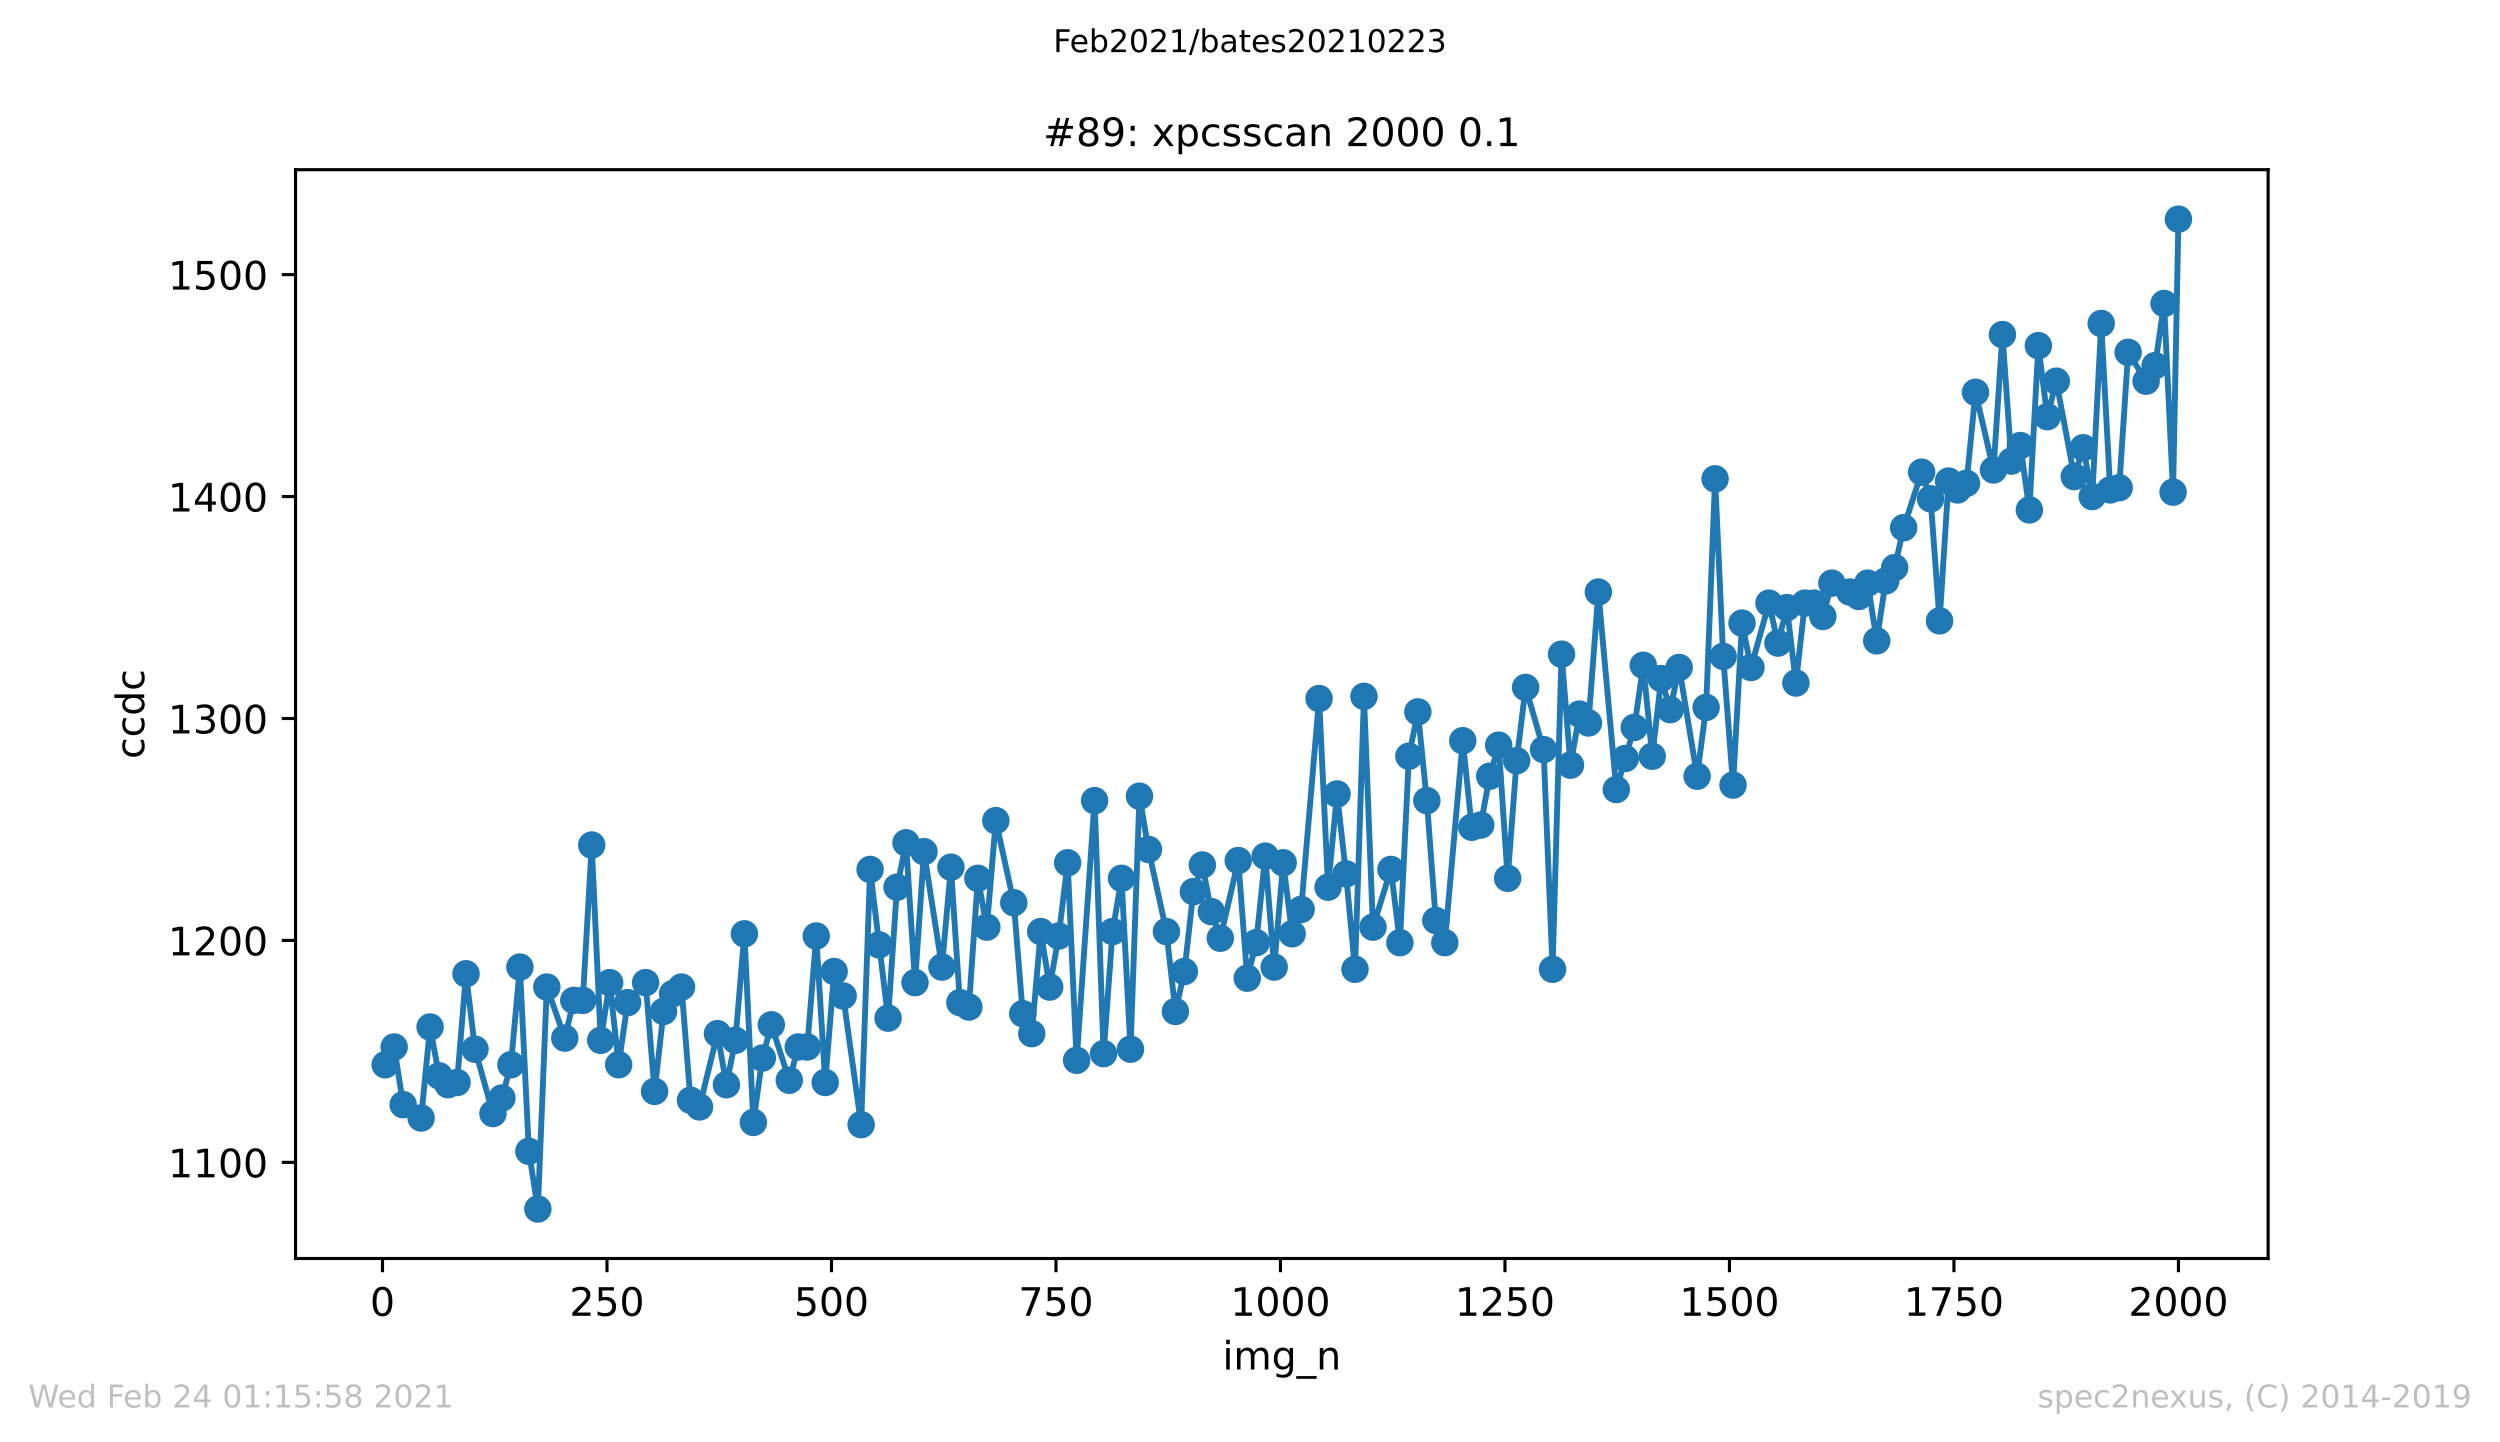 <?xml version="1.0" encoding="utf-8" standalone="no"?>
<!DOCTYPE svg PUBLIC "-//W3C//DTD SVG 1.1//EN"
  "http://www.w3.org/Graphics/SVG/1.1/DTD/svg11.dtd">
<!-- Created with matplotlib (https://matplotlib.org/) -->
<svg height="367.2pt" version="1.1" viewBox="0 0 636.48 367.2" width="636.48pt" xmlns="http://www.w3.org/2000/svg" xmlns:xlink="http://www.w3.org/1999/xlink">
 <defs>
  <style type="text/css">*{stroke-linecap:butt;stroke-linejoin:round;}</style>
 </defs>
 <g id="figure_1">
  <g id="patch_1">
   <path d="M 0 367.2 
L 636.48 367.2 
L 636.48 0 
L 0 0 
z
" style="fill:#ffffff;"/>
  </g>
  <g id="axes_1">
   <g id="patch_2">
    <path d="M 75.24 320.4 
L 577.44 320.4 
L 577.44 43.2 
L 75.24 43.2 
z
" style="fill:#ffffff;"/>
   </g>
   <g id="matplotlib.axis_1">
    <g id="xtick_1">
     <g id="line2d_1">
      <defs>
       <path d="M 0 0 
L 0 3.5 
" id="m874f97d3ba" style="stroke:#000000;stroke-width:0.8;"/>
      </defs>
      <g>
       <use style="stroke:#000000;stroke-width:0.8;" x="97.381" xlink:href="#m874f97d3ba" y="320.4"/>
      </g>
     </g>
     <g id="text_1">
      <!-- 0 -->
      <g transform="translate(94.2 334.998)scale(0.1 -0.1)">
       <defs>
        <path d="M 31.781 66.406 
Q 24.172 66.406 20.328 58.906 
Q 16.5 51.422 16.5 36.375 
Q 16.5 21.391 20.328 13.891 
Q 24.172 6.391 31.781 6.391 
Q 39.453 6.391 43.281 13.891 
Q 47.125 21.391 47.125 36.375 
Q 47.125 51.422 43.281 58.906 
Q 39.453 66.406 31.781 66.406 
z
M 31.781 74.219 
Q 44.047 74.219 50.516 64.516 
Q 56.984 54.828 56.984 36.375 
Q 56.984 17.969 50.516 8.266 
Q 44.047 -1.422 31.781 -1.422 
Q 19.531 -1.422 13.062 8.266 
Q 6.594 17.969 6.594 36.375 
Q 6.594 54.828 13.062 64.516 
Q 19.531 74.219 31.781 74.219 
z
" id="DejaVuSans-48"/>
       </defs>
       <use xlink:href="#DejaVuSans-48"/>
      </g>
     </g>
    </g>
    <g id="xtick_2">
     <g id="line2d_2">
      <g>
       <use style="stroke:#000000;stroke-width:0.8;" x="154.535" xlink:href="#m874f97d3ba" y="320.4"/>
      </g>
     </g>
     <g id="text_2">
      <!-- 250 -->
      <g transform="translate(144.992 334.998)scale(0.1 -0.1)">
       <defs>
        <path d="M 19.188 8.297 
L 53.609 8.297 
L 53.609 0 
L 7.328 0 
L 7.328 8.297 
Q 12.938 14.109 22.625 23.891 
Q 32.328 33.688 34.812 36.531 
Q 39.547 41.844 41.422 45.531 
Q 43.312 49.219 43.312 52.781 
Q 43.312 58.594 39.234 62.25 
Q 35.156 65.922 28.609 65.922 
Q 23.969 65.922 18.812 64.312 
Q 13.672 62.703 7.812 59.422 
L 7.812 69.391 
Q 13.766 71.781 18.938 73 
Q 24.125 74.219 28.422 74.219 
Q 39.75 74.219 46.484 68.547 
Q 53.219 62.891 53.219 53.422 
Q 53.219 48.922 51.531 44.891 
Q 49.859 40.875 45.406 35.406 
Q 44.188 33.984 37.641 27.219 
Q 31.109 20.453 19.188 8.297 
z
" id="DejaVuSans-50"/>
        <path d="M 10.797 72.906 
L 49.516 72.906 
L 49.516 64.594 
L 19.828 64.594 
L 19.828 46.734 
Q 21.969 47.469 24.109 47.828 
Q 26.266 48.188 28.422 48.188 
Q 40.625 48.188 47.75 41.5 
Q 54.891 34.812 54.891 23.391 
Q 54.891 11.625 47.562 5.094 
Q 40.234 -1.422 26.906 -1.422 
Q 22.312 -1.422 17.547 -0.641 
Q 12.797 0.141 7.719 1.703 
L 7.719 11.625 
Q 12.109 9.234 16.797 8.062 
Q 21.484 6.891 26.703 6.891 
Q 35.156 6.891 40.078 11.328 
Q 45.016 15.766 45.016 23.391 
Q 45.016 31 40.078 35.438 
Q 35.156 39.891 26.703 39.891 
Q 22.75 39.891 18.812 39.016 
Q 14.891 38.141 10.797 36.281 
z
" id="DejaVuSans-53"/>
       </defs>
       <use xlink:href="#DejaVuSans-50"/>
       <use x="63.623" xlink:href="#DejaVuSans-53"/>
       <use x="127.246" xlink:href="#DejaVuSans-48"/>
      </g>
     </g>
    </g>
    <g id="xtick_3">
     <g id="line2d_3">
      <g>
       <use style="stroke:#000000;stroke-width:0.8;" x="211.689" xlink:href="#m874f97d3ba" y="320.4"/>
      </g>
     </g>
     <g id="text_3">
      <!-- 500 -->
      <g transform="translate(202.146 334.998)scale(0.1 -0.1)">
       <use xlink:href="#DejaVuSans-53"/>
       <use x="63.623" xlink:href="#DejaVuSans-48"/>
       <use x="127.246" xlink:href="#DejaVuSans-48"/>
      </g>
     </g>
    </g>
    <g id="xtick_4">
     <g id="line2d_4">
      <g>
       <use style="stroke:#000000;stroke-width:0.8;" x="268.843" xlink:href="#m874f97d3ba" y="320.4"/>
      </g>
     </g>
     <g id="text_4">
      <!-- 750 -->
      <g transform="translate(259.299 334.998)scale(0.1 -0.1)">
       <defs>
        <path d="M 8.203 72.906 
L 55.078 72.906 
L 55.078 68.703 
L 28.609 0 
L 18.312 0 
L 43.219 64.594 
L 8.203 64.594 
z
" id="DejaVuSans-55"/>
       </defs>
       <use xlink:href="#DejaVuSans-55"/>
       <use x="63.623" xlink:href="#DejaVuSans-53"/>
       <use x="127.246" xlink:href="#DejaVuSans-48"/>
      </g>
     </g>
    </g>
    <g id="xtick_5">
     <g id="line2d_5">
      <g>
       <use style="stroke:#000000;stroke-width:0.8;" x="325.997" xlink:href="#m874f97d3ba" y="320.4"/>
      </g>
     </g>
     <g id="text_5">
      <!-- 1000 -->
      <g transform="translate(313.272 334.998)scale(0.1 -0.1)">
       <defs>
        <path d="M 12.406 8.297 
L 28.516 8.297 
L 28.516 63.922 
L 10.984 60.406 
L 10.984 69.391 
L 28.422 72.906 
L 38.281 72.906 
L 38.281 8.297 
L 54.391 8.297 
L 54.391 0 
L 12.406 0 
z
" id="DejaVuSans-49"/>
       </defs>
       <use xlink:href="#DejaVuSans-49"/>
       <use x="63.623" xlink:href="#DejaVuSans-48"/>
       <use x="127.246" xlink:href="#DejaVuSans-48"/>
       <use x="190.869" xlink:href="#DejaVuSans-48"/>
      </g>
     </g>
    </g>
    <g id="xtick_6">
     <g id="line2d_6">
      <g>
       <use style="stroke:#000000;stroke-width:0.8;" x="383.151" xlink:href="#m874f97d3ba" y="320.4"/>
      </g>
     </g>
     <g id="text_6">
      <!-- 1250 -->
      <g transform="translate(370.426 334.998)scale(0.1 -0.1)">
       <use xlink:href="#DejaVuSans-49"/>
       <use x="63.623" xlink:href="#DejaVuSans-50"/>
       <use x="127.246" xlink:href="#DejaVuSans-53"/>
       <use x="190.869" xlink:href="#DejaVuSans-48"/>
      </g>
     </g>
    </g>
    <g id="xtick_7">
     <g id="line2d_7">
      <g>
       <use style="stroke:#000000;stroke-width:0.8;" x="440.305" xlink:href="#m874f97d3ba" y="320.4"/>
      </g>
     </g>
     <g id="text_7">
      <!-- 1500 -->
      <g transform="translate(427.58 334.998)scale(0.1 -0.1)">
       <use xlink:href="#DejaVuSans-49"/>
       <use x="63.623" xlink:href="#DejaVuSans-53"/>
       <use x="127.246" xlink:href="#DejaVuSans-48"/>
       <use x="190.869" xlink:href="#DejaVuSans-48"/>
      </g>
     </g>
    </g>
    <g id="xtick_8">
     <g id="line2d_8">
      <g>
       <use style="stroke:#000000;stroke-width:0.8;" x="497.459" xlink:href="#m874f97d3ba" y="320.4"/>
      </g>
     </g>
     <g id="text_8">
      <!-- 1750 -->
      <g transform="translate(484.734 334.998)scale(0.1 -0.1)">
       <use xlink:href="#DejaVuSans-49"/>
       <use x="63.623" xlink:href="#DejaVuSans-55"/>
       <use x="127.246" xlink:href="#DejaVuSans-53"/>
       <use x="190.869" xlink:href="#DejaVuSans-48"/>
      </g>
     </g>
    </g>
    <g id="xtick_9">
     <g id="line2d_9">
      <g>
       <use style="stroke:#000000;stroke-width:0.8;" x="554.613" xlink:href="#m874f97d3ba" y="320.4"/>
      </g>
     </g>
     <g id="text_9">
      <!-- 2000 -->
      <g transform="translate(541.888 334.998)scale(0.1 -0.1)">
       <use xlink:href="#DejaVuSans-50"/>
       <use x="63.623" xlink:href="#DejaVuSans-48"/>
       <use x="127.246" xlink:href="#DejaVuSans-48"/>
       <use x="190.869" xlink:href="#DejaVuSans-48"/>
      </g>
     </g>
    </g>
    <g id="text_10">
     <!-- img_n -->
     <g transform="translate(311.238 348.677)scale(0.1 -0.1)">
      <defs>
       <path d="M 9.422 54.688 
L 18.406 54.688 
L 18.406 0 
L 9.422 0 
z
M 9.422 75.984 
L 18.406 75.984 
L 18.406 64.594 
L 9.422 64.594 
z
" id="DejaVuSans-105"/>
       <path d="M 52 44.188 
Q 55.375 50.25 60.062 53.125 
Q 64.75 56 71.094 56 
Q 79.641 56 84.281 50.016 
Q 88.922 44.047 88.922 33.016 
L 88.922 0 
L 79.891 0 
L 79.891 32.719 
Q 79.891 40.578 77.094 44.375 
Q 74.312 48.188 68.609 48.188 
Q 61.625 48.188 57.562 43.547 
Q 53.516 38.922 53.516 30.906 
L 53.516 0 
L 44.484 0 
L 44.484 32.719 
Q 44.484 40.625 41.703 44.406 
Q 38.922 48.188 33.109 48.188 
Q 26.219 48.188 22.156 43.531 
Q 18.109 38.875 18.109 30.906 
L 18.109 0 
L 9.078 0 
L 9.078 54.688 
L 18.109 54.688 
L 18.109 46.188 
Q 21.188 51.219 25.484 53.609 
Q 29.781 56 35.688 56 
Q 41.656 56 45.828 52.969 
Q 50 49.953 52 44.188 
z
" id="DejaVuSans-109"/>
       <path d="M 45.406 27.984 
Q 45.406 37.75 41.375 43.109 
Q 37.359 48.484 30.078 48.484 
Q 22.859 48.484 18.828 43.109 
Q 14.797 37.75 14.797 27.984 
Q 14.797 18.266 18.828 12.891 
Q 22.859 7.516 30.078 7.516 
Q 37.359 7.516 41.375 12.891 
Q 45.406 18.266 45.406 27.984 
z
M 54.391 6.781 
Q 54.391 -7.172 48.188 -13.984 
Q 42 -20.797 29.203 -20.797 
Q 24.469 -20.797 20.266 -20.094 
Q 16.062 -19.391 12.109 -17.922 
L 12.109 -9.188 
Q 16.062 -11.328 19.922 -12.344 
Q 23.781 -13.375 27.781 -13.375 
Q 36.625 -13.375 41.016 -8.766 
Q 45.406 -4.156 45.406 5.172 
L 45.406 9.625 
Q 42.625 4.781 38.281 2.391 
Q 33.938 0 27.875 0 
Q 17.828 0 11.672 7.656 
Q 5.516 15.328 5.516 27.984 
Q 5.516 40.672 11.672 48.328 
Q 17.828 56 27.875 56 
Q 33.938 56 38.281 53.609 
Q 42.625 51.219 45.406 46.391 
L 45.406 54.688 
L 54.391 54.688 
z
" id="DejaVuSans-103"/>
       <path d="M 50.984 -16.609 
L 50.984 -23.578 
L -0.984 -23.578 
L -0.984 -16.609 
z
" id="DejaVuSans-95"/>
       <path d="M 54.891 33.016 
L 54.891 0 
L 45.906 0 
L 45.906 32.719 
Q 45.906 40.484 42.875 44.328 
Q 39.844 48.188 33.797 48.188 
Q 26.516 48.188 22.312 43.547 
Q 18.109 38.922 18.109 30.906 
L 18.109 0 
L 9.078 0 
L 9.078 54.688 
L 18.109 54.688 
L 18.109 46.188 
Q 21.344 51.125 25.703 53.562 
Q 30.078 56 35.797 56 
Q 45.219 56 50.047 50.172 
Q 54.891 44.344 54.891 33.016 
z
" id="DejaVuSans-110"/>
      </defs>
      <use xlink:href="#DejaVuSans-105"/>
      <use x="27.783" xlink:href="#DejaVuSans-109"/>
      <use x="125.195" xlink:href="#DejaVuSans-103"/>
      <use x="188.672" xlink:href="#DejaVuSans-95"/>
      <use x="238.672" xlink:href="#DejaVuSans-110"/>
     </g>
    </g>
   </g>
   <g id="matplotlib.axis_2">
    <g id="ytick_1">
     <g id="line2d_10">
      <defs>
       <path d="M 0 0 
L -3.5 0 
" id="meec9d0b679" style="stroke:#000000;stroke-width:0.8;"/>
      </defs>
      <g>
       <use style="stroke:#000000;stroke-width:0.8;" x="75.24" xlink:href="#meec9d0b679" y="295.935"/>
      </g>
     </g>
     <g id="text_11">
      <!-- 1100 -->
      <g transform="translate(42.79 299.734)scale(0.1 -0.1)">
       <use xlink:href="#DejaVuSans-49"/>
       <use x="63.623" xlink:href="#DejaVuSans-49"/>
       <use x="127.246" xlink:href="#DejaVuSans-48"/>
       <use x="190.869" xlink:href="#DejaVuSans-48"/>
      </g>
     </g>
    </g>
    <g id="ytick_2">
     <g id="line2d_11">
      <g>
       <use style="stroke:#000000;stroke-width:0.8;" x="75.24" xlink:href="#meec9d0b679" y="239.432"/>
      </g>
     </g>
     <g id="text_12">
      <!-- 1200 -->
      <g transform="translate(42.79 243.232)scale(0.1 -0.1)">
       <use xlink:href="#DejaVuSans-49"/>
       <use x="63.623" xlink:href="#DejaVuSans-50"/>
       <use x="127.246" xlink:href="#DejaVuSans-48"/>
       <use x="190.869" xlink:href="#DejaVuSans-48"/>
      </g>
     </g>
    </g>
    <g id="ytick_3">
     <g id="line2d_12">
      <g>
       <use style="stroke:#000000;stroke-width:0.8;" x="75.24" xlink:href="#meec9d0b679" y="182.93"/>
      </g>
     </g>
     <g id="text_13">
      <!-- 1300 -->
      <g transform="translate(42.79 186.729)scale(0.1 -0.1)">
       <defs>
        <path d="M 40.578 39.312 
Q 47.656 37.797 51.625 33 
Q 55.609 28.219 55.609 21.188 
Q 55.609 10.406 48.188 4.484 
Q 40.766 -1.422 27.094 -1.422 
Q 22.516 -1.422 17.656 -0.516 
Q 12.797 0.391 7.625 2.203 
L 7.625 11.719 
Q 11.719 9.328 16.594 8.109 
Q 21.484 6.891 26.812 6.891 
Q 36.078 6.891 40.938 10.547 
Q 45.797 14.203 45.797 21.188 
Q 45.797 27.641 41.281 31.266 
Q 36.766 34.906 28.719 34.906 
L 20.219 34.906 
L 20.219 43.016 
L 29.109 43.016 
Q 36.375 43.016 40.234 45.922 
Q 44.094 48.828 44.094 54.297 
Q 44.094 59.906 40.109 62.906 
Q 36.141 65.922 28.719 65.922 
Q 24.656 65.922 20.016 65.031 
Q 15.375 64.156 9.812 62.312 
L 9.812 71.094 
Q 15.438 72.656 20.344 73.438 
Q 25.25 74.219 29.594 74.219 
Q 40.828 74.219 47.359 69.109 
Q 53.906 64.016 53.906 55.328 
Q 53.906 49.266 50.438 45.094 
Q 46.969 40.922 40.578 39.312 
z
" id="DejaVuSans-51"/>
       </defs>
       <use xlink:href="#DejaVuSans-49"/>
       <use x="63.623" xlink:href="#DejaVuSans-51"/>
       <use x="127.246" xlink:href="#DejaVuSans-48"/>
       <use x="190.869" xlink:href="#DejaVuSans-48"/>
      </g>
     </g>
    </g>
    <g id="ytick_4">
     <g id="line2d_13">
      <g>
       <use style="stroke:#000000;stroke-width:0.8;" x="75.24" xlink:href="#meec9d0b679" y="126.428"/>
      </g>
     </g>
     <g id="text_14">
      <!-- 1400 -->
      <g transform="translate(42.79 130.227)scale(0.1 -0.1)">
       <defs>
        <path d="M 37.797 64.312 
L 12.891 25.391 
L 37.797 25.391 
z
M 35.203 72.906 
L 47.609 72.906 
L 47.609 25.391 
L 58.016 25.391 
L 58.016 17.188 
L 47.609 17.188 
L 47.609 0 
L 37.797 0 
L 37.797 17.188 
L 4.891 17.188 
L 4.891 26.703 
z
" id="DejaVuSans-52"/>
       </defs>
       <use xlink:href="#DejaVuSans-49"/>
       <use x="63.623" xlink:href="#DejaVuSans-52"/>
       <use x="127.246" xlink:href="#DejaVuSans-48"/>
       <use x="190.869" xlink:href="#DejaVuSans-48"/>
      </g>
     </g>
    </g>
    <g id="ytick_5">
     <g id="line2d_14">
      <g>
       <use style="stroke:#000000;stroke-width:0.8;" x="75.24" xlink:href="#meec9d0b679" y="69.926"/>
      </g>
     </g>
     <g id="text_15">
      <!-- 1500 -->
      <g transform="translate(42.79 73.725)scale(0.1 -0.1)">
       <use xlink:href="#DejaVuSans-49"/>
       <use x="63.623" xlink:href="#DejaVuSans-53"/>
       <use x="127.246" xlink:href="#DejaVuSans-48"/>
       <use x="190.869" xlink:href="#DejaVuSans-48"/>
      </g>
     </g>
    </g>
    <g id="text_16">
     <!-- ccdc -->
     <g transform="translate(36.71 193.222)rotate(-90)scale(0.1 -0.1)">
      <defs>
       <path d="M 48.781 52.594 
L 48.781 44.188 
Q 44.969 46.297 41.141 47.344 
Q 37.312 48.391 33.406 48.391 
Q 24.656 48.391 19.812 42.844 
Q 14.984 37.312 14.984 27.297 
Q 14.984 17.281 19.812 11.734 
Q 24.656 6.203 33.406 6.203 
Q 37.312 6.203 41.141 7.25 
Q 44.969 8.297 48.781 10.406 
L 48.781 2.094 
Q 45.016 0.344 40.984 -0.531 
Q 36.969 -1.422 32.422 -1.422 
Q 20.062 -1.422 12.781 6.344 
Q 5.516 14.109 5.516 27.297 
Q 5.516 40.672 12.859 48.328 
Q 20.219 56 33.016 56 
Q 37.156 56 41.109 55.141 
Q 45.062 54.297 48.781 52.594 
z
" id="DejaVuSans-99"/>
       <path d="M 45.406 46.391 
L 45.406 75.984 
L 54.391 75.984 
L 54.391 0 
L 45.406 0 
L 45.406 8.203 
Q 42.578 3.328 38.25 0.953 
Q 33.938 -1.422 27.875 -1.422 
Q 17.969 -1.422 11.734 6.484 
Q 5.516 14.406 5.516 27.297 
Q 5.516 40.188 11.734 48.094 
Q 17.969 56 27.875 56 
Q 33.938 56 38.25 53.625 
Q 42.578 51.266 45.406 46.391 
z
M 14.797 27.297 
Q 14.797 17.391 18.875 11.75 
Q 22.953 6.109 30.078 6.109 
Q 37.203 6.109 41.297 11.75 
Q 45.406 17.391 45.406 27.297 
Q 45.406 37.203 41.297 42.844 
Q 37.203 48.484 30.078 48.484 
Q 22.953 48.484 18.875 42.844 
Q 14.797 37.203 14.797 27.297 
z
" id="DejaVuSans-100"/>
      </defs>
      <use xlink:href="#DejaVuSans-99"/>
      <use x="54.98" xlink:href="#DejaVuSans-99"/>
      <use x="109.961" xlink:href="#DejaVuSans-100"/>
      <use x="173.438" xlink:href="#DejaVuSans-99"/>
     </g>
    </g>
   </g>
   <g id="line2d_15">
    <path clip-path="url(#pcf68e4d9a3)" d="M 98.067 271.074 
L 100.353 266.553 
L 102.64 281.244 
L 107.212 284.634 
L 109.498 261.468 
L 111.784 273.899 
L 114.07 276.159 
L 116.357 275.594 
L 118.643 247.908 
L 120.929 267.118 
L 125.501 283.504 
L 127.787 279.549 
L 130.073 271.074 
L 132.36 246.213 
L 134.646 293.109 
L 136.932 307.8 
L 139.218 251.298 
L 143.79 264.293 
L 146.077 254.688 
L 148.363 254.688 
L 150.649 215.136 
L 152.935 264.858 
L 155.221 250.168 
L 157.507 271.074 
L 159.793 255.253 
L 164.366 250.168 
L 166.652 277.854 
L 168.938 257.513 
L 171.224 252.993 
L 173.51 251.298 
L 175.797 280.114 
L 178.083 281.809 
L 182.655 263.163 
L 184.941 276.159 
L 187.227 264.858 
L 189.514 237.737 
L 191.8 285.764 
L 194.086 269.378 
L 196.372 260.903 
L 200.944 275.029 
L 203.23 266.553 
L 205.517 266.553 
L 207.803 238.302 
L 210.089 275.594 
L 212.375 247.343 
L 214.661 253.558 
L 219.234 286.329 
L 221.52 221.352 
L 226.092 259.208 
L 228.378 225.872 
L 230.664 214.571 
L 232.951 250.168 
L 235.237 216.831 
L 239.809 246.213 
L 242.095 220.787 
L 244.381 255.253 
L 246.667 256.383 
L 248.954 223.612 
L 251.24 236.042 
L 253.526 208.921 
L 258.098 229.827 
L 260.384 258.078 
L 262.671 263.163 
L 264.957 237.172 
L 267.243 251.298 
L 269.529 238.302 
L 271.815 219.657 
L 274.101 269.943 
L 278.674 203.836 
L 280.96 268.248 
L 283.246 237.172 
L 285.532 223.612 
L 287.818 267.118 
L 290.104 202.706 
L 292.391 216.266 
L 296.963 237.172 
L 299.249 257.513 
L 301.535 247.343 
L 303.821 227.002 
L 306.108 220.222 
L 308.394 232.087 
L 310.68 238.867 
L 315.252 219.091 
L 317.538 249.038 
L 319.824 239.997 
L 322.111 217.961 
L 324.397 246.213 
L 326.683 219.657 
L 328.969 237.737 
L 331.255 231.522 
L 335.828 177.845 
L 338.114 225.872 
L 340.4 202.141 
L 342.686 222.482 
L 344.972 246.778 
L 347.258 177.28 
L 349.544 236.042 
L 354.117 221.352 
L 356.403 239.997 
L 358.689 192.535 
L 360.975 181.235 
L 363.261 203.836 
L 365.548 234.347 
L 367.834 239.997 
L 372.406 188.58 
L 374.692 210.616 
L 376.978 210.051 
L 379.265 197.621 
L 381.551 189.71 
L 383.837 223.612 
L 386.123 193.665 
L 388.409 175.02 
L 392.981 190.84 
L 395.268 246.778 
L 397.554 166.544 
L 399.84 194.796 
L 402.126 181.8 
L 404.412 184.06 
L 406.927 150.724 
L 411.499 201.011 
L 416.072 185.19 
L 418.358 169.37 
L 420.644 192.535 
L 422.93 172.76 
L 425.216 180.67 
L 427.502 169.935 
L 432.075 197.621 
L 434.361 180.105 
L 436.647 121.908 
L 438.705 167.109 
L 441.219 199.881 
L 443.506 158.634 
L 445.792 169.935 
L 450.364 153.549 
L 452.65 163.719 
L 454.936 154.679 
L 457.222 173.89 
L 459.509 153.549 
L 461.795 153.549 
L 464.081 156.939 
L 466.367 148.464 
L 473.226 151.854 
L 475.512 148.464 
L 477.798 163.154 
L 480.084 147.899 
L 482.37 144.509 
L 484.656 134.338 
L 489.229 120.213 
L 491.515 126.993 
L 493.801 158.069 
L 496.087 122.473 
L 498.373 124.733 
L 500.659 123.038 
L 502.946 99.872 
L 507.518 119.648 
L 509.804 85.181 
L 512.09 117.387 
L 514.376 113.432 
L 516.663 129.818 
L 518.949 88.006 
L 521.235 106.087 
L 523.521 97.047 
L 528.093 121.343 
L 530.379 113.997 
L 532.666 126.428 
L 534.952 82.356 
L 537.238 124.733 
L 539.524 124.168 
L 541.81 89.701 
L 546.383 97.047 
L 548.669 93.091 
L 550.955 77.271 
L 553.241 125.298 
L 554.613 55.8 
L 554.613 55.8 
" style="fill:none;stroke:#1f77b4;stroke-linecap:square;stroke-width:1.5;"/>
    <defs>
     <path d="M 0 3 
C 0.796 3 1.559 2.684 2.121 2.121 
C 2.684 1.559 3 0.796 3 0 
C 3 -0.796 2.684 -1.559 2.121 -2.121 
C 1.559 -2.684 0.796 -3 0 -3 
C -0.796 -3 -1.559 -2.684 -2.121 -2.121 
C -2.684 -1.559 -3 -0.796 -3 0 
C -3 0.796 -2.684 1.559 -2.121 2.121 
C -1.559 2.684 -0.796 3 0 3 
z
" id="m9a9977a579" style="stroke:#1f77b4;"/>
    </defs>
    <g clip-path="url(#pcf68e4d9a3)">
     <use style="fill:#1f77b4;stroke:#1f77b4;" x="98.067" xlink:href="#m9a9977a579" y="271.074"/>
     <use style="fill:#1f77b4;stroke:#1f77b4;" x="100.353" xlink:href="#m9a9977a579" y="266.553"/>
     <use style="fill:#1f77b4;stroke:#1f77b4;" x="102.64" xlink:href="#m9a9977a579" y="281.244"/>
     <use style="fill:#1f77b4;stroke:#1f77b4;" x="107.212" xlink:href="#m9a9977a579" y="284.634"/>
     <use style="fill:#1f77b4;stroke:#1f77b4;" x="109.498" xlink:href="#m9a9977a579" y="261.468"/>
     <use style="fill:#1f77b4;stroke:#1f77b4;" x="111.784" xlink:href="#m9a9977a579" y="273.899"/>
     <use style="fill:#1f77b4;stroke:#1f77b4;" x="114.07" xlink:href="#m9a9977a579" y="276.159"/>
     <use style="fill:#1f77b4;stroke:#1f77b4;" x="116.357" xlink:href="#m9a9977a579" y="275.594"/>
     <use style="fill:#1f77b4;stroke:#1f77b4;" x="118.643" xlink:href="#m9a9977a579" y="247.908"/>
     <use style="fill:#1f77b4;stroke:#1f77b4;" x="120.929" xlink:href="#m9a9977a579" y="267.118"/>
     <use style="fill:#1f77b4;stroke:#1f77b4;" x="125.501" xlink:href="#m9a9977a579" y="283.504"/>
     <use style="fill:#1f77b4;stroke:#1f77b4;" x="127.787" xlink:href="#m9a9977a579" y="279.549"/>
     <use style="fill:#1f77b4;stroke:#1f77b4;" x="130.073" xlink:href="#m9a9977a579" y="271.074"/>
     <use style="fill:#1f77b4;stroke:#1f77b4;" x="132.36" xlink:href="#m9a9977a579" y="246.213"/>
     <use style="fill:#1f77b4;stroke:#1f77b4;" x="134.646" xlink:href="#m9a9977a579" y="293.109"/>
     <use style="fill:#1f77b4;stroke:#1f77b4;" x="136.932" xlink:href="#m9a9977a579" y="307.8"/>
     <use style="fill:#1f77b4;stroke:#1f77b4;" x="139.218" xlink:href="#m9a9977a579" y="251.298"/>
     <use style="fill:#1f77b4;stroke:#1f77b4;" x="143.79" xlink:href="#m9a9977a579" y="264.293"/>
     <use style="fill:#1f77b4;stroke:#1f77b4;" x="146.077" xlink:href="#m9a9977a579" y="254.688"/>
     <use style="fill:#1f77b4;stroke:#1f77b4;" x="148.363" xlink:href="#m9a9977a579" y="254.688"/>
     <use style="fill:#1f77b4;stroke:#1f77b4;" x="150.649" xlink:href="#m9a9977a579" y="215.136"/>
     <use style="fill:#1f77b4;stroke:#1f77b4;" x="152.935" xlink:href="#m9a9977a579" y="264.858"/>
     <use style="fill:#1f77b4;stroke:#1f77b4;" x="155.221" xlink:href="#m9a9977a579" y="250.168"/>
     <use style="fill:#1f77b4;stroke:#1f77b4;" x="157.507" xlink:href="#m9a9977a579" y="271.074"/>
     <use style="fill:#1f77b4;stroke:#1f77b4;" x="159.793" xlink:href="#m9a9977a579" y="255.253"/>
     <use style="fill:#1f77b4;stroke:#1f77b4;" x="164.366" xlink:href="#m9a9977a579" y="250.168"/>
     <use style="fill:#1f77b4;stroke:#1f77b4;" x="166.652" xlink:href="#m9a9977a579" y="277.854"/>
     <use style="fill:#1f77b4;stroke:#1f77b4;" x="168.938" xlink:href="#m9a9977a579" y="257.513"/>
     <use style="fill:#1f77b4;stroke:#1f77b4;" x="171.224" xlink:href="#m9a9977a579" y="252.993"/>
     <use style="fill:#1f77b4;stroke:#1f77b4;" x="173.51" xlink:href="#m9a9977a579" y="251.298"/>
     <use style="fill:#1f77b4;stroke:#1f77b4;" x="175.797" xlink:href="#m9a9977a579" y="280.114"/>
     <use style="fill:#1f77b4;stroke:#1f77b4;" x="178.083" xlink:href="#m9a9977a579" y="281.809"/>
     <use style="fill:#1f77b4;stroke:#1f77b4;" x="182.655" xlink:href="#m9a9977a579" y="263.163"/>
     <use style="fill:#1f77b4;stroke:#1f77b4;" x="184.941" xlink:href="#m9a9977a579" y="276.159"/>
     <use style="fill:#1f77b4;stroke:#1f77b4;" x="187.227" xlink:href="#m9a9977a579" y="264.858"/>
     <use style="fill:#1f77b4;stroke:#1f77b4;" x="189.514" xlink:href="#m9a9977a579" y="237.737"/>
     <use style="fill:#1f77b4;stroke:#1f77b4;" x="191.8" xlink:href="#m9a9977a579" y="285.764"/>
     <use style="fill:#1f77b4;stroke:#1f77b4;" x="194.086" xlink:href="#m9a9977a579" y="269.378"/>
     <use style="fill:#1f77b4;stroke:#1f77b4;" x="196.372" xlink:href="#m9a9977a579" y="260.903"/>
     <use style="fill:#1f77b4;stroke:#1f77b4;" x="200.944" xlink:href="#m9a9977a579" y="275.029"/>
     <use style="fill:#1f77b4;stroke:#1f77b4;" x="203.23" xlink:href="#m9a9977a579" y="266.553"/>
     <use style="fill:#1f77b4;stroke:#1f77b4;" x="205.517" xlink:href="#m9a9977a579" y="266.553"/>
     <use style="fill:#1f77b4;stroke:#1f77b4;" x="207.803" xlink:href="#m9a9977a579" y="238.302"/>
     <use style="fill:#1f77b4;stroke:#1f77b4;" x="210.089" xlink:href="#m9a9977a579" y="275.594"/>
     <use style="fill:#1f77b4;stroke:#1f77b4;" x="212.375" xlink:href="#m9a9977a579" y="247.343"/>
     <use style="fill:#1f77b4;stroke:#1f77b4;" x="214.661" xlink:href="#m9a9977a579" y="253.558"/>
     <use style="fill:#1f77b4;stroke:#1f77b4;" x="219.234" xlink:href="#m9a9977a579" y="286.329"/>
     <use style="fill:#1f77b4;stroke:#1f77b4;" x="221.52" xlink:href="#m9a9977a579" y="221.352"/>
     <use style="fill:#1f77b4;stroke:#1f77b4;" x="223.806" xlink:href="#m9a9977a579" y="240.562"/>
     <use style="fill:#1f77b4;stroke:#1f77b4;" x="226.092" xlink:href="#m9a9977a579" y="259.208"/>
     <use style="fill:#1f77b4;stroke:#1f77b4;" x="228.378" xlink:href="#m9a9977a579" y="225.872"/>
     <use style="fill:#1f77b4;stroke:#1f77b4;" x="230.664" xlink:href="#m9a9977a579" y="214.571"/>
     <use style="fill:#1f77b4;stroke:#1f77b4;" x="232.951" xlink:href="#m9a9977a579" y="250.168"/>
     <use style="fill:#1f77b4;stroke:#1f77b4;" x="235.237" xlink:href="#m9a9977a579" y="216.831"/>
     <use style="fill:#1f77b4;stroke:#1f77b4;" x="239.809" xlink:href="#m9a9977a579" y="246.213"/>
     <use style="fill:#1f77b4;stroke:#1f77b4;" x="242.095" xlink:href="#m9a9977a579" y="220.787"/>
     <use style="fill:#1f77b4;stroke:#1f77b4;" x="244.381" xlink:href="#m9a9977a579" y="255.253"/>
     <use style="fill:#1f77b4;stroke:#1f77b4;" x="246.667" xlink:href="#m9a9977a579" y="256.383"/>
     <use style="fill:#1f77b4;stroke:#1f77b4;" x="248.954" xlink:href="#m9a9977a579" y="223.612"/>
     <use style="fill:#1f77b4;stroke:#1f77b4;" x="251.24" xlink:href="#m9a9977a579" y="236.042"/>
     <use style="fill:#1f77b4;stroke:#1f77b4;" x="253.526" xlink:href="#m9a9977a579" y="208.921"/>
     <use style="fill:#1f77b4;stroke:#1f77b4;" x="258.098" xlink:href="#m9a9977a579" y="229.827"/>
     <use style="fill:#1f77b4;stroke:#1f77b4;" x="260.384" xlink:href="#m9a9977a579" y="258.078"/>
     <use style="fill:#1f77b4;stroke:#1f77b4;" x="262.671" xlink:href="#m9a9977a579" y="263.163"/>
     <use style="fill:#1f77b4;stroke:#1f77b4;" x="264.957" xlink:href="#m9a9977a579" y="237.172"/>
     <use style="fill:#1f77b4;stroke:#1f77b4;" x="267.243" xlink:href="#m9a9977a579" y="251.298"/>
     <use style="fill:#1f77b4;stroke:#1f77b4;" x="269.529" xlink:href="#m9a9977a579" y="238.302"/>
     <use style="fill:#1f77b4;stroke:#1f77b4;" x="271.815" xlink:href="#m9a9977a579" y="219.657"/>
     <use style="fill:#1f77b4;stroke:#1f77b4;" x="274.101" xlink:href="#m9a9977a579" y="269.943"/>
     <use style="fill:#1f77b4;stroke:#1f77b4;" x="278.674" xlink:href="#m9a9977a579" y="203.836"/>
     <use style="fill:#1f77b4;stroke:#1f77b4;" x="280.96" xlink:href="#m9a9977a579" y="268.248"/>
     <use style="fill:#1f77b4;stroke:#1f77b4;" x="283.246" xlink:href="#m9a9977a579" y="237.172"/>
     <use style="fill:#1f77b4;stroke:#1f77b4;" x="285.532" xlink:href="#m9a9977a579" y="223.612"/>
     <use style="fill:#1f77b4;stroke:#1f77b4;" x="287.818" xlink:href="#m9a9977a579" y="267.118"/>
     <use style="fill:#1f77b4;stroke:#1f77b4;" x="290.104" xlink:href="#m9a9977a579" y="202.706"/>
     <use style="fill:#1f77b4;stroke:#1f77b4;" x="292.391" xlink:href="#m9a9977a579" y="216.266"/>
     <use style="fill:#1f77b4;stroke:#1f77b4;" x="296.963" xlink:href="#m9a9977a579" y="237.172"/>
     <use style="fill:#1f77b4;stroke:#1f77b4;" x="299.249" xlink:href="#m9a9977a579" y="257.513"/>
     <use style="fill:#1f77b4;stroke:#1f77b4;" x="301.535" xlink:href="#m9a9977a579" y="247.343"/>
     <use style="fill:#1f77b4;stroke:#1f77b4;" x="303.821" xlink:href="#m9a9977a579" y="227.002"/>
     <use style="fill:#1f77b4;stroke:#1f77b4;" x="306.108" xlink:href="#m9a9977a579" y="220.222"/>
     <use style="fill:#1f77b4;stroke:#1f77b4;" x="308.394" xlink:href="#m9a9977a579" y="232.087"/>
     <use style="fill:#1f77b4;stroke:#1f77b4;" x="310.68" xlink:href="#m9a9977a579" y="238.867"/>
     <use style="fill:#1f77b4;stroke:#1f77b4;" x="315.252" xlink:href="#m9a9977a579" y="219.091"/>
     <use style="fill:#1f77b4;stroke:#1f77b4;" x="317.538" xlink:href="#m9a9977a579" y="249.038"/>
     <use style="fill:#1f77b4;stroke:#1f77b4;" x="319.824" xlink:href="#m9a9977a579" y="239.997"/>
     <use style="fill:#1f77b4;stroke:#1f77b4;" x="322.111" xlink:href="#m9a9977a579" y="217.961"/>
     <use style="fill:#1f77b4;stroke:#1f77b4;" x="324.397" xlink:href="#m9a9977a579" y="246.213"/>
     <use style="fill:#1f77b4;stroke:#1f77b4;" x="326.683" xlink:href="#m9a9977a579" y="219.657"/>
     <use style="fill:#1f77b4;stroke:#1f77b4;" x="328.969" xlink:href="#m9a9977a579" y="237.737"/>
     <use style="fill:#1f77b4;stroke:#1f77b4;" x="331.255" xlink:href="#m9a9977a579" y="231.522"/>
     <use style="fill:#1f77b4;stroke:#1f77b4;" x="335.828" xlink:href="#m9a9977a579" y="177.845"/>
     <use style="fill:#1f77b4;stroke:#1f77b4;" x="338.114" xlink:href="#m9a9977a579" y="225.872"/>
     <use style="fill:#1f77b4;stroke:#1f77b4;" x="340.4" xlink:href="#m9a9977a579" y="202.141"/>
     <use style="fill:#1f77b4;stroke:#1f77b4;" x="342.686" xlink:href="#m9a9977a579" y="222.482"/>
     <use style="fill:#1f77b4;stroke:#1f77b4;" x="344.972" xlink:href="#m9a9977a579" y="246.778"/>
     <use style="fill:#1f77b4;stroke:#1f77b4;" x="347.258" xlink:href="#m9a9977a579" y="177.28"/>
     <use style="fill:#1f77b4;stroke:#1f77b4;" x="349.544" xlink:href="#m9a9977a579" y="236.042"/>
     <use style="fill:#1f77b4;stroke:#1f77b4;" x="354.117" xlink:href="#m9a9977a579" y="221.352"/>
     <use style="fill:#1f77b4;stroke:#1f77b4;" x="356.403" xlink:href="#m9a9977a579" y="239.997"/>
     <use style="fill:#1f77b4;stroke:#1f77b4;" x="358.689" xlink:href="#m9a9977a579" y="192.535"/>
     <use style="fill:#1f77b4;stroke:#1f77b4;" x="360.975" xlink:href="#m9a9977a579" y="181.235"/>
     <use style="fill:#1f77b4;stroke:#1f77b4;" x="363.261" xlink:href="#m9a9977a579" y="203.836"/>
     <use style="fill:#1f77b4;stroke:#1f77b4;" x="365.548" xlink:href="#m9a9977a579" y="234.347"/>
     <use style="fill:#1f77b4;stroke:#1f77b4;" x="367.834" xlink:href="#m9a9977a579" y="239.997"/>
     <use style="fill:#1f77b4;stroke:#1f77b4;" x="372.406" xlink:href="#m9a9977a579" y="188.58"/>
     <use style="fill:#1f77b4;stroke:#1f77b4;" x="374.692" xlink:href="#m9a9977a579" y="210.616"/>
     <use style="fill:#1f77b4;stroke:#1f77b4;" x="376.978" xlink:href="#m9a9977a579" y="210.051"/>
     <use style="fill:#1f77b4;stroke:#1f77b4;" x="379.265" xlink:href="#m9a9977a579" y="197.621"/>
     <use style="fill:#1f77b4;stroke:#1f77b4;" x="381.551" xlink:href="#m9a9977a579" y="189.71"/>
     <use style="fill:#1f77b4;stroke:#1f77b4;" x="383.837" xlink:href="#m9a9977a579" y="223.612"/>
     <use style="fill:#1f77b4;stroke:#1f77b4;" x="386.123" xlink:href="#m9a9977a579" y="193.665"/>
     <use style="fill:#1f77b4;stroke:#1f77b4;" x="388.409" xlink:href="#m9a9977a579" y="175.02"/>
     <use style="fill:#1f77b4;stroke:#1f77b4;" x="392.981" xlink:href="#m9a9977a579" y="190.84"/>
     <use style="fill:#1f77b4;stroke:#1f77b4;" x="395.268" xlink:href="#m9a9977a579" y="246.778"/>
     <use style="fill:#1f77b4;stroke:#1f77b4;" x="397.554" xlink:href="#m9a9977a579" y="166.544"/>
     <use style="fill:#1f77b4;stroke:#1f77b4;" x="399.84" xlink:href="#m9a9977a579" y="194.796"/>
     <use style="fill:#1f77b4;stroke:#1f77b4;" x="402.126" xlink:href="#m9a9977a579" y="181.8"/>
     <use style="fill:#1f77b4;stroke:#1f77b4;" x="404.412" xlink:href="#m9a9977a579" y="184.06"/>
     <use style="fill:#1f77b4;stroke:#1f77b4;" x="406.927" xlink:href="#m9a9977a579" y="150.724"/>
     <use style="fill:#1f77b4;stroke:#1f77b4;" x="411.499" xlink:href="#m9a9977a579" y="201.011"/>
     <use style="fill:#1f77b4;stroke:#1f77b4;" x="413.785" xlink:href="#m9a9977a579" y="193.1"/>
     <use style="fill:#1f77b4;stroke:#1f77b4;" x="416.072" xlink:href="#m9a9977a579" y="185.19"/>
     <use style="fill:#1f77b4;stroke:#1f77b4;" x="418.358" xlink:href="#m9a9977a579" y="169.37"/>
     <use style="fill:#1f77b4;stroke:#1f77b4;" x="420.644" xlink:href="#m9a9977a579" y="192.535"/>
     <use style="fill:#1f77b4;stroke:#1f77b4;" x="422.93" xlink:href="#m9a9977a579" y="172.76"/>
     <use style="fill:#1f77b4;stroke:#1f77b4;" x="425.216" xlink:href="#m9a9977a579" y="180.67"/>
     <use style="fill:#1f77b4;stroke:#1f77b4;" x="427.502" xlink:href="#m9a9977a579" y="169.935"/>
     <use style="fill:#1f77b4;stroke:#1f77b4;" x="432.075" xlink:href="#m9a9977a579" y="197.621"/>
     <use style="fill:#1f77b4;stroke:#1f77b4;" x="434.361" xlink:href="#m9a9977a579" y="180.105"/>
     <use style="fill:#1f77b4;stroke:#1f77b4;" x="436.647" xlink:href="#m9a9977a579" y="121.908"/>
     <use style="fill:#1f77b4;stroke:#1f77b4;" x="438.705" xlink:href="#m9a9977a579" y="167.109"/>
     <use style="fill:#1f77b4;stroke:#1f77b4;" x="441.219" xlink:href="#m9a9977a579" y="199.881"/>
     <use style="fill:#1f77b4;stroke:#1f77b4;" x="443.506" xlink:href="#m9a9977a579" y="158.634"/>
     <use style="fill:#1f77b4;stroke:#1f77b4;" x="445.792" xlink:href="#m9a9977a579" y="169.935"/>
     <use style="fill:#1f77b4;stroke:#1f77b4;" x="450.364" xlink:href="#m9a9977a579" y="153.549"/>
     <use style="fill:#1f77b4;stroke:#1f77b4;" x="452.65" xlink:href="#m9a9977a579" y="163.719"/>
     <use style="fill:#1f77b4;stroke:#1f77b4;" x="454.936" xlink:href="#m9a9977a579" y="154.679"/>
     <use style="fill:#1f77b4;stroke:#1f77b4;" x="457.222" xlink:href="#m9a9977a579" y="173.89"/>
     <use style="fill:#1f77b4;stroke:#1f77b4;" x="459.509" xlink:href="#m9a9977a579" y="153.549"/>
     <use style="fill:#1f77b4;stroke:#1f77b4;" x="461.795" xlink:href="#m9a9977a579" y="153.549"/>
     <use style="fill:#1f77b4;stroke:#1f77b4;" x="464.081" xlink:href="#m9a9977a579" y="156.939"/>
     <use style="fill:#1f77b4;stroke:#1f77b4;" x="466.367" xlink:href="#m9a9977a579" y="148.464"/>
     <use style="fill:#1f77b4;stroke:#1f77b4;" x="470.939" xlink:href="#m9a9977a579" y="150.724"/>
     <use style="fill:#1f77b4;stroke:#1f77b4;" x="473.226" xlink:href="#m9a9977a579" y="151.854"/>
     <use style="fill:#1f77b4;stroke:#1f77b4;" x="475.512" xlink:href="#m9a9977a579" y="148.464"/>
     <use style="fill:#1f77b4;stroke:#1f77b4;" x="477.798" xlink:href="#m9a9977a579" y="163.154"/>
     <use style="fill:#1f77b4;stroke:#1f77b4;" x="480.084" xlink:href="#m9a9977a579" y="147.899"/>
     <use style="fill:#1f77b4;stroke:#1f77b4;" x="482.37" xlink:href="#m9a9977a579" y="144.509"/>
     <use style="fill:#1f77b4;stroke:#1f77b4;" x="484.656" xlink:href="#m9a9977a579" y="134.338"/>
     <use style="fill:#1f77b4;stroke:#1f77b4;" x="489.229" xlink:href="#m9a9977a579" y="120.213"/>
     <use style="fill:#1f77b4;stroke:#1f77b4;" x="491.515" xlink:href="#m9a9977a579" y="126.993"/>
     <use style="fill:#1f77b4;stroke:#1f77b4;" x="493.801" xlink:href="#m9a9977a579" y="158.069"/>
     <use style="fill:#1f77b4;stroke:#1f77b4;" x="496.087" xlink:href="#m9a9977a579" y="122.473"/>
     <use style="fill:#1f77b4;stroke:#1f77b4;" x="498.373" xlink:href="#m9a9977a579" y="124.733"/>
     <use style="fill:#1f77b4;stroke:#1f77b4;" x="500.659" xlink:href="#m9a9977a579" y="123.038"/>
     <use style="fill:#1f77b4;stroke:#1f77b4;" x="502.946" xlink:href="#m9a9977a579" y="99.872"/>
     <use style="fill:#1f77b4;stroke:#1f77b4;" x="507.518" xlink:href="#m9a9977a579" y="119.648"/>
     <use style="fill:#1f77b4;stroke:#1f77b4;" x="509.804" xlink:href="#m9a9977a579" y="85.181"/>
     <use style="fill:#1f77b4;stroke:#1f77b4;" x="512.09" xlink:href="#m9a9977a579" y="117.387"/>
     <use style="fill:#1f77b4;stroke:#1f77b4;" x="514.376" xlink:href="#m9a9977a579" y="113.432"/>
     <use style="fill:#1f77b4;stroke:#1f77b4;" x="516.663" xlink:href="#m9a9977a579" y="129.818"/>
     <use style="fill:#1f77b4;stroke:#1f77b4;" x="518.949" xlink:href="#m9a9977a579" y="88.006"/>
     <use style="fill:#1f77b4;stroke:#1f77b4;" x="521.235" xlink:href="#m9a9977a579" y="106.087"/>
     <use style="fill:#1f77b4;stroke:#1f77b4;" x="523.521" xlink:href="#m9a9977a579" y="97.047"/>
     <use style="fill:#1f77b4;stroke:#1f77b4;" x="528.093" xlink:href="#m9a9977a579" y="121.343"/>
     <use style="fill:#1f77b4;stroke:#1f77b4;" x="530.379" xlink:href="#m9a9977a579" y="113.997"/>
     <use style="fill:#1f77b4;stroke:#1f77b4;" x="532.666" xlink:href="#m9a9977a579" y="126.428"/>
     <use style="fill:#1f77b4;stroke:#1f77b4;" x="534.952" xlink:href="#m9a9977a579" y="82.356"/>
     <use style="fill:#1f77b4;stroke:#1f77b4;" x="537.238" xlink:href="#m9a9977a579" y="124.733"/>
     <use style="fill:#1f77b4;stroke:#1f77b4;" x="539.524" xlink:href="#m9a9977a579" y="124.168"/>
     <use style="fill:#1f77b4;stroke:#1f77b4;" x="541.81" xlink:href="#m9a9977a579" y="89.701"/>
     <use style="fill:#1f77b4;stroke:#1f77b4;" x="546.383" xlink:href="#m9a9977a579" y="97.047"/>
     <use style="fill:#1f77b4;stroke:#1f77b4;" x="548.669" xlink:href="#m9a9977a579" y="93.091"/>
     <use style="fill:#1f77b4;stroke:#1f77b4;" x="550.955" xlink:href="#m9a9977a579" y="77.271"/>
     <use style="fill:#1f77b4;stroke:#1f77b4;" x="553.241" xlink:href="#m9a9977a579" y="125.298"/>
     <use style="fill:#1f77b4;stroke:#1f77b4;" x="554.613" xlink:href="#m9a9977a579" y="55.8"/>
    </g>
   </g>
   <g id="patch_3">
    <path d="M 75.24 320.4 
L 75.24 43.2 
" style="fill:none;stroke:#000000;stroke-linecap:square;stroke-linejoin:miter;stroke-width:0.8;"/>
   </g>
   <g id="patch_4">
    <path d="M 577.44 320.4 
L 577.44 43.2 
" style="fill:none;stroke:#000000;stroke-linecap:square;stroke-linejoin:miter;stroke-width:0.8;"/>
   </g>
   <g id="patch_5">
    <path d="M 75.24 320.4 
L 577.44 320.4 
" style="fill:none;stroke:#000000;stroke-linecap:square;stroke-linejoin:miter;stroke-width:0.8;"/>
   </g>
   <g id="patch_6">
    <path d="M 75.24 43.2 
L 577.44 43.2 
" style="fill:none;stroke:#000000;stroke-linecap:square;stroke-linejoin:miter;stroke-width:0.8;"/>
   </g>
   <g id="text_17">
    <!-- #89: xpcsscan 2000 0.1 -->
    <g transform="translate(265.585 37.2)scale(0.1 -0.1)">
     <defs>
      <path d="M 51.125 44 
L 36.922 44 
L 32.812 27.688 
L 47.125 27.688 
z
M 43.797 71.781 
L 38.719 51.516 
L 52.984 51.516 
L 58.109 71.781 
L 65.922 71.781 
L 60.891 51.516 
L 76.125 51.516 
L 76.125 44 
L 58.984 44 
L 54.984 27.688 
L 70.516 27.688 
L 70.516 20.219 
L 53.078 20.219 
L 48 0 
L 40.188 0 
L 45.219 20.219 
L 30.906 20.219 
L 25.875 0 
L 18.016 0 
L 23.094 20.219 
L 7.719 20.219 
L 7.719 27.688 
L 24.906 27.688 
L 29 44 
L 13.281 44 
L 13.281 51.516 
L 30.906 51.516 
L 35.891 71.781 
z
" id="DejaVuSans-35"/>
      <path d="M 31.781 34.625 
Q 24.75 34.625 20.719 30.859 
Q 16.703 27.094 16.703 20.516 
Q 16.703 13.922 20.719 10.156 
Q 24.75 6.391 31.781 6.391 
Q 38.812 6.391 42.859 10.172 
Q 46.922 13.969 46.922 20.516 
Q 46.922 27.094 42.891 30.859 
Q 38.875 34.625 31.781 34.625 
z
M 21.922 38.812 
Q 15.578 40.375 12.031 44.719 
Q 8.5 49.078 8.5 55.328 
Q 8.5 64.062 14.719 69.141 
Q 20.953 74.219 31.781 74.219 
Q 42.672 74.219 48.875 69.141 
Q 55.078 64.062 55.078 55.328 
Q 55.078 49.078 51.531 44.719 
Q 48 40.375 41.703 38.812 
Q 48.828 37.156 52.797 32.312 
Q 56.781 27.484 56.781 20.516 
Q 56.781 9.906 50.312 4.234 
Q 43.844 -1.422 31.781 -1.422 
Q 19.734 -1.422 13.25 4.234 
Q 6.781 9.906 6.781 20.516 
Q 6.781 27.484 10.781 32.312 
Q 14.797 37.156 21.922 38.812 
z
M 18.312 54.391 
Q 18.312 48.734 21.844 45.562 
Q 25.391 42.391 31.781 42.391 
Q 38.141 42.391 41.719 45.562 
Q 45.312 48.734 45.312 54.391 
Q 45.312 60.062 41.719 63.234 
Q 38.141 66.406 31.781 66.406 
Q 25.391 66.406 21.844 63.234 
Q 18.312 60.062 18.312 54.391 
z
" id="DejaVuSans-56"/>
      <path d="M 10.984 1.516 
L 10.984 10.5 
Q 14.703 8.734 18.5 7.812 
Q 22.312 6.891 25.984 6.891 
Q 35.75 6.891 40.891 13.453 
Q 46.047 20.016 46.781 33.406 
Q 43.953 29.203 39.594 26.953 
Q 35.25 24.703 29.984 24.703 
Q 19.047 24.703 12.672 31.312 
Q 6.297 37.938 6.297 49.422 
Q 6.297 60.641 12.938 67.422 
Q 19.578 74.219 30.609 74.219 
Q 43.266 74.219 49.922 64.516 
Q 56.594 54.828 56.594 36.375 
Q 56.594 19.141 48.406 8.859 
Q 40.234 -1.422 26.422 -1.422 
Q 22.703 -1.422 18.891 -0.688 
Q 15.094 0.047 10.984 1.516 
z
M 30.609 32.422 
Q 37.25 32.422 41.125 36.953 
Q 45.016 41.5 45.016 49.422 
Q 45.016 57.281 41.125 61.844 
Q 37.25 66.406 30.609 66.406 
Q 23.969 66.406 20.094 61.844 
Q 16.219 57.281 16.219 49.422 
Q 16.219 41.5 20.094 36.953 
Q 23.969 32.422 30.609 32.422 
z
" id="DejaVuSans-57"/>
      <path d="M 11.719 12.406 
L 22.016 12.406 
L 22.016 0 
L 11.719 0 
z
M 11.719 51.703 
L 22.016 51.703 
L 22.016 39.312 
L 11.719 39.312 
z
" id="DejaVuSans-58"/>
      <path id="DejaVuSans-32"/>
      <path d="M 54.891 54.688 
L 35.109 28.078 
L 55.906 0 
L 45.312 0 
L 29.391 21.484 
L 13.484 0 
L 2.875 0 
L 24.125 28.609 
L 4.688 54.688 
L 15.281 54.688 
L 29.781 35.203 
L 44.281 54.688 
z
" id="DejaVuSans-120"/>
      <path d="M 18.109 8.203 
L 18.109 -20.797 
L 9.078 -20.797 
L 9.078 54.688 
L 18.109 54.688 
L 18.109 46.391 
Q 20.953 51.266 25.266 53.625 
Q 29.594 56 35.594 56 
Q 45.562 56 51.781 48.094 
Q 58.016 40.188 58.016 27.297 
Q 58.016 14.406 51.781 6.484 
Q 45.562 -1.422 35.594 -1.422 
Q 29.594 -1.422 25.266 0.953 
Q 20.953 3.328 18.109 8.203 
z
M 48.688 27.297 
Q 48.688 37.203 44.609 42.844 
Q 40.531 48.484 33.406 48.484 
Q 26.266 48.484 22.188 42.844 
Q 18.109 37.203 18.109 27.297 
Q 18.109 17.391 22.188 11.75 
Q 26.266 6.109 33.406 6.109 
Q 40.531 6.109 44.609 11.75 
Q 48.688 17.391 48.688 27.297 
z
" id="DejaVuSans-112"/>
      <path d="M 44.281 53.078 
L 44.281 44.578 
Q 40.484 46.531 36.375 47.5 
Q 32.281 48.484 27.875 48.484 
Q 21.188 48.484 17.844 46.438 
Q 14.5 44.391 14.5 40.281 
Q 14.5 37.156 16.891 35.375 
Q 19.281 33.594 26.516 31.984 
L 29.594 31.297 
Q 39.156 29.25 43.188 25.516 
Q 47.219 21.781 47.219 15.094 
Q 47.219 7.469 41.188 3.016 
Q 35.156 -1.422 24.609 -1.422 
Q 20.219 -1.422 15.453 -0.562 
Q 10.688 0.297 5.422 2 
L 5.422 11.281 
Q 10.406 8.688 15.234 7.391 
Q 20.062 6.109 24.812 6.109 
Q 31.156 6.109 34.562 8.281 
Q 37.984 10.453 37.984 14.406 
Q 37.984 18.062 35.516 20.016 
Q 33.062 21.969 24.703 23.781 
L 21.578 24.516 
Q 13.234 26.266 9.516 29.906 
Q 5.812 33.547 5.812 39.891 
Q 5.812 47.609 11.281 51.797 
Q 16.75 56 26.812 56 
Q 31.781 56 36.172 55.266 
Q 40.578 54.547 44.281 53.078 
z
" id="DejaVuSans-115"/>
      <path d="M 34.281 27.484 
Q 23.391 27.484 19.188 25 
Q 14.984 22.516 14.984 16.5 
Q 14.984 11.719 18.141 8.906 
Q 21.297 6.109 26.703 6.109 
Q 34.188 6.109 38.703 11.406 
Q 43.219 16.703 43.219 25.484 
L 43.219 27.484 
z
M 52.203 31.203 
L 52.203 0 
L 43.219 0 
L 43.219 8.297 
Q 40.141 3.328 35.547 0.953 
Q 30.953 -1.422 24.312 -1.422 
Q 15.922 -1.422 10.953 3.297 
Q 6 8.016 6 15.922 
Q 6 25.141 12.172 29.828 
Q 18.359 34.516 30.609 34.516 
L 43.219 34.516 
L 43.219 35.406 
Q 43.219 41.609 39.141 45 
Q 35.062 48.391 27.688 48.391 
Q 23 48.391 18.547 47.266 
Q 14.109 46.141 10.016 43.891 
L 10.016 52.203 
Q 14.938 54.109 19.578 55.047 
Q 24.219 56 28.609 56 
Q 40.484 56 46.344 49.844 
Q 52.203 43.703 52.203 31.203 
z
" id="DejaVuSans-97"/>
      <path d="M 10.688 12.406 
L 21 12.406 
L 21 0 
L 10.688 0 
z
" id="DejaVuSans-46"/>
     </defs>
     <use xlink:href="#DejaVuSans-35"/>
     <use x="83.789" xlink:href="#DejaVuSans-56"/>
     <use x="147.412" xlink:href="#DejaVuSans-57"/>
     <use x="211.035" xlink:href="#DejaVuSans-58"/>
     <use x="244.727" xlink:href="#DejaVuSans-32"/>
     <use x="276.514" xlink:href="#DejaVuSans-120"/>
     <use x="335.693" xlink:href="#DejaVuSans-112"/>
     <use x="399.17" xlink:href="#DejaVuSans-99"/>
     <use x="454.15" xlink:href="#DejaVuSans-115"/>
     <use x="506.25" xlink:href="#DejaVuSans-115"/>
     <use x="558.35" xlink:href="#DejaVuSans-99"/>
     <use x="613.33" xlink:href="#DejaVuSans-97"/>
     <use x="674.609" xlink:href="#DejaVuSans-110"/>
     <use x="737.988" xlink:href="#DejaVuSans-32"/>
     <use x="769.775" xlink:href="#DejaVuSans-50"/>
     <use x="833.398" xlink:href="#DejaVuSans-48"/>
     <use x="897.021" xlink:href="#DejaVuSans-48"/>
     <use x="960.645" xlink:href="#DejaVuSans-48"/>
     <use x="1024.268" xlink:href="#DejaVuSans-32"/>
     <use x="1056.055" xlink:href="#DejaVuSans-48"/>
     <use x="1119.678" xlink:href="#DejaVuSans-46"/>
     <use x="1151.465" xlink:href="#DejaVuSans-49"/>
    </g>
   </g>
  </g>
  <g id="text_18">
   <!-- Feb2021/bates20210223 -->
   <g transform="translate(268.168 13.279)scale(0.08 -0.08)">
    <defs>
     <path d="M 9.812 72.906 
L 51.703 72.906 
L 51.703 64.594 
L 19.672 64.594 
L 19.672 43.109 
L 48.578 43.109 
L 48.578 34.812 
L 19.672 34.812 
L 19.672 0 
L 9.812 0 
z
" id="DejaVuSans-70"/>
     <path d="M 56.203 29.594 
L 56.203 25.203 
L 14.891 25.203 
Q 15.484 15.922 20.484 11.062 
Q 25.484 6.203 34.422 6.203 
Q 39.594 6.203 44.453 7.469 
Q 49.312 8.734 54.109 11.281 
L 54.109 2.781 
Q 49.266 0.734 44.188 -0.344 
Q 39.109 -1.422 33.891 -1.422 
Q 20.797 -1.422 13.156 6.188 
Q 5.516 13.812 5.516 26.812 
Q 5.516 40.234 12.766 48.109 
Q 20.016 56 32.328 56 
Q 43.359 56 49.781 48.891 
Q 56.203 41.797 56.203 29.594 
z
M 47.219 32.234 
Q 47.125 39.594 43.094 43.984 
Q 39.062 48.391 32.422 48.391 
Q 24.906 48.391 20.391 44.141 
Q 15.875 39.891 15.188 32.172 
z
" id="DejaVuSans-101"/>
     <path d="M 48.688 27.297 
Q 48.688 37.203 44.609 42.844 
Q 40.531 48.484 33.406 48.484 
Q 26.266 48.484 22.188 42.844 
Q 18.109 37.203 18.109 27.297 
Q 18.109 17.391 22.188 11.75 
Q 26.266 6.109 33.406 6.109 
Q 40.531 6.109 44.609 11.75 
Q 48.688 17.391 48.688 27.297 
z
M 18.109 46.391 
Q 20.953 51.266 25.266 53.625 
Q 29.594 56 35.594 56 
Q 45.562 56 51.781 48.094 
Q 58.016 40.188 58.016 27.297 
Q 58.016 14.406 51.781 6.484 
Q 45.562 -1.422 35.594 -1.422 
Q 29.594 -1.422 25.266 0.953 
Q 20.953 3.328 18.109 8.203 
L 18.109 0 
L 9.078 0 
L 9.078 75.984 
L 18.109 75.984 
z
" id="DejaVuSans-98"/>
     <path d="M 25.391 72.906 
L 33.688 72.906 
L 8.297 -9.281 
L 0 -9.281 
z
" id="DejaVuSans-47"/>
     <path d="M 18.312 70.219 
L 18.312 54.688 
L 36.812 54.688 
L 36.812 47.703 
L 18.312 47.703 
L 18.312 18.016 
Q 18.312 11.328 20.141 9.422 
Q 21.969 7.516 27.594 7.516 
L 36.812 7.516 
L 36.812 0 
L 27.594 0 
Q 17.188 0 13.234 3.875 
Q 9.281 7.766 9.281 18.016 
L 9.281 47.703 
L 2.688 47.703 
L 2.688 54.688 
L 9.281 54.688 
L 9.281 70.219 
z
" id="DejaVuSans-116"/>
    </defs>
    <use xlink:href="#DejaVuSans-70"/>
    <use x="52.02" xlink:href="#DejaVuSans-101"/>
    <use x="113.543" xlink:href="#DejaVuSans-98"/>
    <use x="177.02" xlink:href="#DejaVuSans-50"/>
    <use x="240.643" xlink:href="#DejaVuSans-48"/>
    <use x="304.266" xlink:href="#DejaVuSans-50"/>
    <use x="367.889" xlink:href="#DejaVuSans-49"/>
    <use x="431.512" xlink:href="#DejaVuSans-47"/>
    <use x="465.203" xlink:href="#DejaVuSans-98"/>
    <use x="528.68" xlink:href="#DejaVuSans-97"/>
    <use x="589.959" xlink:href="#DejaVuSans-116"/>
    <use x="629.168" xlink:href="#DejaVuSans-101"/>
    <use x="690.691" xlink:href="#DejaVuSans-115"/>
    <use x="742.791" xlink:href="#DejaVuSans-50"/>
    <use x="806.414" xlink:href="#DejaVuSans-48"/>
    <use x="870.037" xlink:href="#DejaVuSans-50"/>
    <use x="933.66" xlink:href="#DejaVuSans-49"/>
    <use x="997.283" xlink:href="#DejaVuSans-48"/>
    <use x="1060.906" xlink:href="#DejaVuSans-50"/>
    <use x="1124.529" xlink:href="#DejaVuSans-50"/>
    <use x="1188.152" xlink:href="#DejaVuSans-51"/>
   </g>
  </g>
  <g id="text_19">
   <!-- Wed Feb 24 01:15:58 2021 -->
   <g style="fill:#808080;opacity:0.5;" transform="translate(7.2 358.336)scale(0.08 -0.08)">
    <defs>
     <path d="M 3.328 72.906 
L 13.281 72.906 
L 28.609 11.281 
L 43.891 72.906 
L 54.984 72.906 
L 70.312 11.281 
L 85.594 72.906 
L 95.609 72.906 
L 77.297 0 
L 64.891 0 
L 49.516 63.281 
L 33.984 0 
L 21.578 0 
z
" id="DejaVuSans-87"/>
    </defs>
    <use xlink:href="#DejaVuSans-87"/>
    <use x="93.002" xlink:href="#DejaVuSans-101"/>
    <use x="154.525" xlink:href="#DejaVuSans-100"/>
    <use x="218.002" xlink:href="#DejaVuSans-32"/>
    <use x="249.789" xlink:href="#DejaVuSans-70"/>
    <use x="301.809" xlink:href="#DejaVuSans-101"/>
    <use x="363.332" xlink:href="#DejaVuSans-98"/>
    <use x="426.809" xlink:href="#DejaVuSans-32"/>
    <use x="458.596" xlink:href="#DejaVuSans-50"/>
    <use x="522.219" xlink:href="#DejaVuSans-52"/>
    <use x="585.842" xlink:href="#DejaVuSans-32"/>
    <use x="617.629" xlink:href="#DejaVuSans-48"/>
    <use x="681.252" xlink:href="#DejaVuSans-49"/>
    <use x="744.875" xlink:href="#DejaVuSans-58"/>
    <use x="778.566" xlink:href="#DejaVuSans-49"/>
    <use x="842.189" xlink:href="#DejaVuSans-53"/>
    <use x="905.812" xlink:href="#DejaVuSans-58"/>
    <use x="939.504" xlink:href="#DejaVuSans-53"/>
    <use x="1003.127" xlink:href="#DejaVuSans-56"/>
    <use x="1066.75" xlink:href="#DejaVuSans-32"/>
    <use x="1098.537" xlink:href="#DejaVuSans-50"/>
    <use x="1162.16" xlink:href="#DejaVuSans-48"/>
    <use x="1225.783" xlink:href="#DejaVuSans-50"/>
    <use x="1289.406" xlink:href="#DejaVuSans-49"/>
   </g>
  </g>
  <g id="text_20">
   <!-- spec2nexus, (C) 2014-2019 -->
   <g style="fill:#808080;opacity:0.5;" transform="translate(518.735 358.336)scale(0.08 -0.08)">
    <defs>
     <path d="M 8.5 21.578 
L 8.5 54.688 
L 17.484 54.688 
L 17.484 21.922 
Q 17.484 14.156 20.5 10.266 
Q 23.531 6.391 29.594 6.391 
Q 36.859 6.391 41.078 11.031 
Q 45.312 15.672 45.312 23.688 
L 45.312 54.688 
L 54.297 54.688 
L 54.297 0 
L 45.312 0 
L 45.312 8.406 
Q 42.047 3.422 37.719 1 
Q 33.406 -1.422 27.688 -1.422 
Q 18.266 -1.422 13.375 4.438 
Q 8.5 10.297 8.5 21.578 
z
M 31.109 56 
z
" id="DejaVuSans-117"/>
     <path d="M 11.719 12.406 
L 22.016 12.406 
L 22.016 4 
L 14.016 -11.625 
L 7.719 -11.625 
L 11.719 4 
z
" id="DejaVuSans-44"/>
     <path d="M 31 75.875 
Q 24.469 64.656 21.281 53.656 
Q 18.109 42.672 18.109 31.391 
Q 18.109 20.125 21.312 9.062 
Q 24.516 -2 31 -13.188 
L 23.188 -13.188 
Q 15.875 -1.703 12.234 9.375 
Q 8.594 20.453 8.594 31.391 
Q 8.594 42.281 12.203 53.312 
Q 15.828 64.359 23.188 75.875 
z
" id="DejaVuSans-40"/>
     <path d="M 64.406 67.281 
L 64.406 56.891 
Q 59.422 61.531 53.781 63.812 
Q 48.141 66.109 41.797 66.109 
Q 29.297 66.109 22.656 58.469 
Q 16.016 50.828 16.016 36.375 
Q 16.016 21.969 22.656 14.328 
Q 29.297 6.688 41.797 6.688 
Q 48.141 6.688 53.781 8.984 
Q 59.422 11.281 64.406 15.922 
L 64.406 5.609 
Q 59.234 2.094 53.438 0.328 
Q 47.656 -1.422 41.219 -1.422 
Q 24.656 -1.422 15.125 8.703 
Q 5.609 18.844 5.609 36.375 
Q 5.609 53.953 15.125 64.078 
Q 24.656 74.219 41.219 74.219 
Q 47.75 74.219 53.531 72.484 
Q 59.328 70.75 64.406 67.281 
z
" id="DejaVuSans-67"/>
     <path d="M 8.016 75.875 
L 15.828 75.875 
Q 23.141 64.359 26.781 53.312 
Q 30.422 42.281 30.422 31.391 
Q 30.422 20.453 26.781 9.375 
Q 23.141 -1.703 15.828 -13.188 
L 8.016 -13.188 
Q 14.5 -2 17.703 9.062 
Q 20.906 20.125 20.906 31.391 
Q 20.906 42.672 17.703 53.656 
Q 14.5 64.656 8.016 75.875 
z
" id="DejaVuSans-41"/>
     <path d="M 4.891 31.391 
L 31.203 31.391 
L 31.203 23.391 
L 4.891 23.391 
z
" id="DejaVuSans-45"/>
    </defs>
    <use xlink:href="#DejaVuSans-115"/>
    <use x="52.1" xlink:href="#DejaVuSans-112"/>
    <use x="115.576" xlink:href="#DejaVuSans-101"/>
    <use x="177.1" xlink:href="#DejaVuSans-99"/>
    <use x="232.08" xlink:href="#DejaVuSans-50"/>
    <use x="295.703" xlink:href="#DejaVuSans-110"/>
    <use x="359.082" xlink:href="#DejaVuSans-101"/>
    <use x="418.855" xlink:href="#DejaVuSans-120"/>
    <use x="478.035" xlink:href="#DejaVuSans-117"/>
    <use x="541.414" xlink:href="#DejaVuSans-115"/>
    <use x="593.514" xlink:href="#DejaVuSans-44"/>
    <use x="625.301" xlink:href="#DejaVuSans-32"/>
    <use x="657.088" xlink:href="#DejaVuSans-40"/>
    <use x="696.102" xlink:href="#DejaVuSans-67"/>
    <use x="765.926" xlink:href="#DejaVuSans-41"/>
    <use x="804.939" xlink:href="#DejaVuSans-32"/>
    <use x="836.727" xlink:href="#DejaVuSans-50"/>
    <use x="900.35" xlink:href="#DejaVuSans-48"/>
    <use x="963.973" xlink:href="#DejaVuSans-49"/>
    <use x="1027.596" xlink:href="#DejaVuSans-52"/>
    <use x="1091.219" xlink:href="#DejaVuSans-45"/>
    <use x="1127.303" xlink:href="#DejaVuSans-50"/>
    <use x="1190.926" xlink:href="#DejaVuSans-48"/>
    <use x="1254.549" xlink:href="#DejaVuSans-49"/>
    <use x="1318.172" xlink:href="#DejaVuSans-57"/>
   </g>
  </g>
 </g>
 <defs>
  <clipPath id="pcf68e4d9a3">
   <rect height="277.2" width="502.2" x="75.24" y="43.2"/>
  </clipPath>
 </defs>
</svg>
